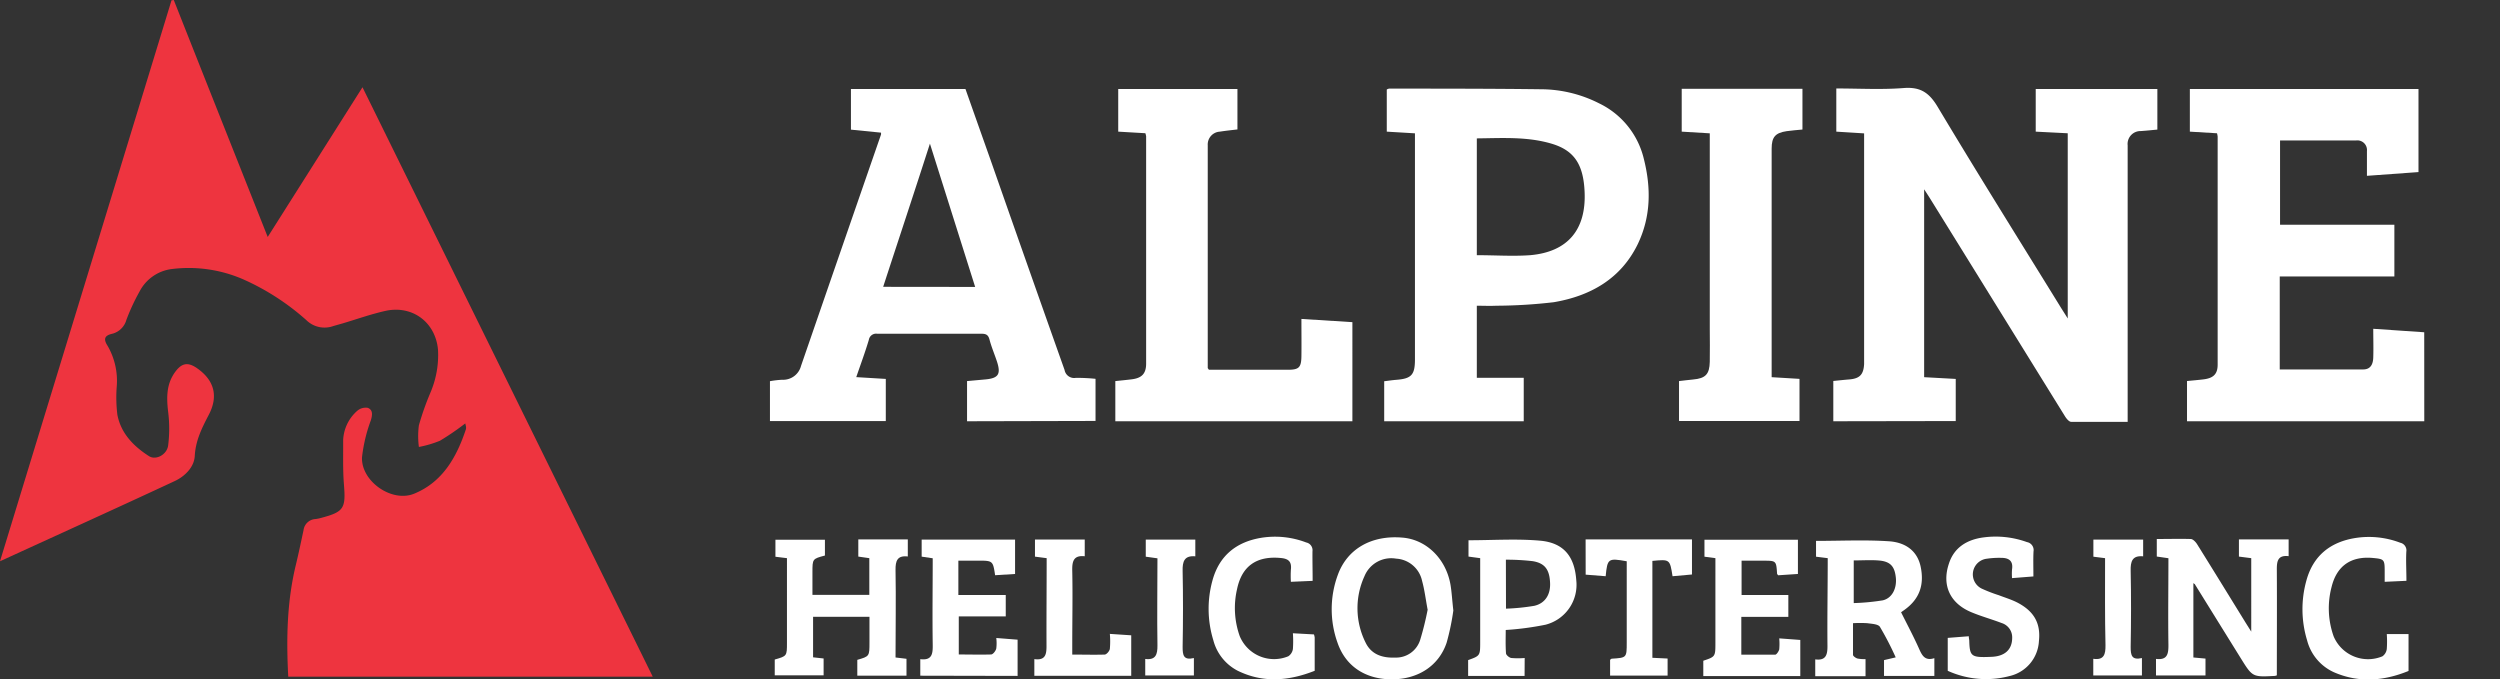 <svg id="Layer_1" data-name="Layer 1" xmlns="http://www.w3.org/2000/svg" viewBox="0 0 474.77 129.02"><rect x="0" y="0" width="474.77" height="129.02" fill="#333333" stroke="none"/><defs><style>.cls-1{fill:#ee343f;}.cls-2{fill:#fff;}</style></defs><title>alpineheli</title><path class="cls-1" d="M88.36,80.41a50.05,50.05,0,0,1-4.81,3.29,20.5,20.5,0,0,1-4,1.18,15.74,15.74,0,0,1,0-4.11,52.77,52.77,0,0,1,2.21-6.25,18.11,18.11,0,0,0,1.42-8.12C82.71,61.26,78.43,58,73.39,59c-2.81.61-5.54,1.59-8.3,2.41l-1.76.5a4.93,4.93,0,0,1-5.16-1.12A46.05,46.05,0,0,0,46.08,53,25.93,25.93,0,0,0,32.56,51.1a8,8,0,0,0-6.05,4.25A39.17,39.17,0,0,0,24,60.75a3.75,3.75,0,0,1-2.71,2.64c-1.29.29-1.75.89-.89,2.23a13.26,13.26,0,0,1,1.78,7.66,27.05,27.05,0,0,0,.11,5.48c.67,3.54,3.09,6,6,7.86,1.26.83,3.38-.21,3.64-2a25.62,25.62,0,0,0,0-6.43c-.31-2.67-.35-5.19,1.29-7.49,1.27-1.77,2.45-2,4.22-.76,3.27,2.29,4.06,5.31,2.2,8.85-1.28,2.46-2.49,4.84-2.65,7.77-.11,2.18-1.91,3.91-3.79,4.79C22.26,96.45,11.3,101.41,0,106.59,10.92,70.87,21.75,35.47,32.57.07L33,0C38.88,14.88,44.8,29.76,50.84,45l18-28.43,55.12,111.93H54.74c-.38-7.16-.25-14.23,1.44-21.2.53-2.21,1-4.44,1.47-6.65a2.41,2.41,0,0,1,2.27-2.08,6.42,6.42,0,0,0,1-.2c4.4-1.16,4.76-1.81,4.4-6.33-.23-2.82-.13-5.66-.15-8.49a7.84,7.84,0,0,1,2.56-5.43,2.48,2.48,0,0,1,2.11-.67c1,.39.9,1.35.58,2.39a29.5,29.5,0,0,0-1.67,7c-.2,4.55,5.65,8.65,9.89,6.92,5.45-2.22,8.1-7,9.85-12.27a1.4,1.4,0,0,0,0-.5C88.46,80.84,88.42,80.69,88.36,80.41Z"/><path class="cls-2" d="M348.16,80V72.35c1-.1,2-.21,3-.29,2-.16,2.74-.9,2.85-2.92,0-.16,0-.33,0-.5V25.33L348.73,25v-8.2c4.29,0,8.57.25,12.8-.08,3.19-.25,4.85.89,6.47,3.61,7.65,12.79,15.57,25.42,23.39,38.1.37.59.75,1.18,1.29,2.05V25.31L386.6,25V16.9h23.1v7.71c-1.07.1-2.1.21-3.14.28a2.45,2.45,0,0,0-2.5,2.72c0,.5,0,1,0,1.5v51c-3.66,0-7.2,0-10.73,0-.39,0-.87-.58-1.14-1Q379.33,58.34,366.5,37.64c-.28-.45-.57-.89-1.09-1.69V71.63l6,.33v8Z"/><path class="cls-2" d="M183.65,80V72.37l3.44-.31c2.52-.22,3-1,2.27-3.31-.46-1.42-1.06-2.8-1.44-4.24-.25-1-.75-1.14-1.65-1.13-6.56,0-13.11,0-19.67,0A1.4,1.4,0,0,0,165,64.54c-.69,2.32-1.54,4.6-2.39,7.08l5.61.34v8h-22V72.39a18.23,18.23,0,0,1,2.3-.27,3.51,3.51,0,0,0,3.6-2.63q7.59-22,15.19-43.93a1.51,1.51,0,0,0,0-.37l-5.71-.57V16.9h21.75c1.55,4.4,3.15,8.91,4.75,13.43q7,20,14.07,39.93a1.85,1.85,0,0,0,2.14,1.5,34.74,34.74,0,0,1,3.74.18v8Zm1.54-25.51L176.6,27.28c-3,9.34-5.95,18.2-8.88,27.19Z"/><path class="cls-2" d="M460.39,80H415.33V72.36c1.09-.11,2.13-.19,3.17-.32,1.83-.23,2.65-1,2.65-2.78q0-21.66,0-43.32a4.29,4.29,0,0,0-.12-.63L415.87,25V16.9h43.42V32.68l-9.79.71c0-1.64,0-3.18,0-4.71a1.83,1.83,0,0,0-2.1-2H433v16h21.71v9.82H432.94V70.16c5.32,0,10.59,0,15.85,0,1.45,0,1.87-1.06,1.91-2.25.06-1.77,0-3.54,0-5.47l9.68.66Z"/><path class="cls-2" d="M263.36,25V17a1.37,1.37,0,0,1,.43-.17c9.61,0,19.22,0,28.83.12a24.56,24.56,0,0,1,11.05,2.67,15.74,15.74,0,0,1,8.5,10.52c1.4,5.53,1.37,11-1.16,16.25-3.21,6.58-9,9.82-15.92,11a97.06,97.06,0,0,1-10.94.67c-1.21.06-2.42,0-3.69,0V71.75h8.91V80h-26.5v-7.6c.77-.09,1.54-.21,2.31-.27,2.86-.22,3.53-.94,3.53-3.86V25.32Zm17.1,23.46c3.44,0,6.82.24,10.15,0,7.13-.63,10.63-4.85,10.32-12-.22-5.27-2-7.91-6.29-9.18-4.64-1.37-9.4-1.05-14.18-1Z"/><path class="cls-2" d="M211.81,80V72.37c1-.1,2-.2,3-.32,2-.22,2.85-1.06,2.85-3q0-21.58,0-43.16a3.15,3.15,0,0,0-.15-.59L212.36,25V16.9H235v7.68c-1.06.13-2.2.24-3.33.42a2.44,2.44,0,0,0-2.31,2.58q0,21.17,0,42.32s.06.09.22.32H240.1c1.5,0,3,0,4.49,0,2.1,0,2.53-.44,2.56-2.58s0-4.55,0-7.07l9.68.61V80Z"/><path class="cls-2" d="M324.71,25.32,319.37,25V16.86H342.3V24.6c-1.05.1-2,.17-3,.31-2.16.32-2.85,1.12-2.85,3.33q0,16.58,0,33.15V71.63l5.29.32v8H318.86V72.37c.85-.09,1.76-.22,2.67-.3,2.37-.21,3.12-1,3.17-3.36.05-2.1,0-4.22,0-6.33V25.32Z"/><path class="cls-2" d="M432.39,128.25a2.5,2.5,0,0,1-.36.11c-4.25.23-4.26.23-6.48-3.34q-4.35-7-8.69-14c0-.08-.14-.13-.32-.29v14.13l2.3.21v3.2h-9.4v-3.14c2.2.28,2.38-1,2.36-2.73-.08-5.44,0-10.88,0-16.39l-2.21-.32v-3.33c2.16,0,4.3-.06,6.44,0,.44,0,1,.61,1.26,1.06,3.08,4.93,6.12,9.89,9.17,14.83l1.07,1.7V106l-2.34-.3v-3.26h9.44v3.18c-2.16-.25-2.26,1.07-2.24,2.76C432.43,115,432.39,121.59,432.39,128.25Z"/><path class="cls-2" d="M163,102.44h9.4v3.24c-2-.24-2.36.84-2.33,2.59.1,5.49,0,11,0,16.59l2.08.25v3.2h-9.34v-3c2.31-.67,2.31-.67,2.31-3.32v-4.85H154.41v7.69l2,.22v3.2h-9.28v-3c2.32-.66,2.32-.66,2.32-3.2V106l-2.19-.27v-3.23h9.4v3c-2.37.63-2.37.63-2.37,3.18v4.29h10.8V106L163,105.7Z"/><path class="cls-2" d="M347.1,106l-2.22-.28v-3c4.65,0,9.24-.23,13.81.07,3.52.23,5.48,2.12,6.05,4.79.76,3.57-.27,6.27-3.14,8.29l-.57.4c1.15,2.31,2.31,4.48,3.32,6.72.6,1.34,1.1,2.61,3,2v3.37h-9.56v-3l2.22-.52a58.16,58.16,0,0,0-3-5.8c-.34-.53-1.56-.57-2.4-.69a21.81,21.81,0,0,0-2.71,0c0,2.07,0,4.05,0,6,0,.26.52.61.85.71a6.72,6.72,0,0,0,1.53.11v3.24h-9.55v-3.19c2,.27,2.34-.84,2.32-2.57C347,117.06,347.1,111.57,347.1,106Zm4.94.42v8.11a41.87,41.87,0,0,0,5.51-.52c1.79-.41,2.71-2.3,2.48-4.36s-1-3-3.13-3.2C355.32,106.31,353.71,106.43,352,106.43Z"/><path class="cls-2" d="M276,115.94a46.18,46.18,0,0,1-1.26,6.07c-1.47,4.44-5.45,7-10.42,7s-8.75-2.44-10.3-6.91a18.89,18.89,0,0,1,.07-13c1.82-4.92,6.43-7.51,12.27-7,4.47.37,8.18,3.93,9.08,8.83C275.69,112.34,275.76,113.84,276,115.94Zm-4.87-.09c-.38-2-.59-3.82-1.06-5.51a5.35,5.35,0,0,0-4.94-4.25,5.49,5.49,0,0,0-6,3.32,14.6,14.6,0,0,0,.24,12.69c1.11,2.24,3.24,2.88,5.61,2.78a4.79,4.79,0,0,0,4.71-3.32A57,57,0,0,0,271.11,115.85Z"/><path class="cls-2" d="M174.77,128.32v-3.14c2.3.29,2.39-1.09,2.36-2.85-.08-5.43,0-10.87,0-16.31l-2.1-.31v-3.24h17.74V109l-3.79.24c-.42-2.77-.42-2.77-3.36-2.77H182V113H191v4.06h-8.92v7.23c2.05,0,4.09.06,6.12,0,.38,0,.9-.68,1-1.13a8,8,0,0,0,0-2l4.05.32v6.88Z"/><path class="cls-2" d="M339.62,117.15h-8.93v7.18c2.15,0,4.28,0,6.42,0,.28,0,.69-.65.78-1a11.09,11.09,0,0,0,0-2.1l4,.3v6.86H323.47v-2.91c2.3-.77,2.3-.77,2.3-3.47V106l-2.08-.28V102.5h17.75V109l-3.75.25c-.1-.13-.21-.22-.21-.31-.16-2.46-.16-2.46-2.65-2.46h-4.09V113h8.88Z"/><path class="cls-2" d="M289.53,128.36H278.81v-3c2.29-.83,2.29-.83,2.29-3.51V106l-2.22-.3v-3.1c4.57,0,9.13-.32,13.61.08s6.55,3,6.86,7.54a7.82,7.82,0,0,1-5.85,8.42,56.07,56.07,0,0,1-7.55,1c0,1.35-.06,2.88.05,4.41,0,.33.6.84,1,.91a15.31,15.31,0,0,0,2.55,0ZM286,115.59a40.49,40.49,0,0,0,5.37-.54c2.09-.47,3.12-2.19,3-4.39-.11-2.5-1-3.71-3.29-4.09a42.88,42.88,0,0,0-5.1-.28Z"/><path class="cls-2" d="M386.16,109.47l-4.06.32a11.13,11.13,0,0,1,0-1.64c.26-1.67-.64-2.22-2.09-2.21a15.66,15.66,0,0,0-2.65.16,3,3,0,0,0-1,5.69,28.16,28.16,0,0,0,3.24,1.25c1.13.44,2.31.79,3.39,1.33,3.3,1.67,4.58,4,4.22,7.36a7.2,7.2,0,0,1-5.59,6.66,17.54,17.54,0,0,1-11.73-1v-6.25l4-.31c0,.37.09.64.09.91.09,2.94.39,3.16,4.15,3,2.62-.08,4-1.39,4-3.63a2.84,2.84,0,0,0-2-2.79c-1.85-.71-3.78-1.24-5.62-2-4.14-1.66-5.79-5.11-4.4-9.27,1-3.15,3.54-4.61,6.64-5a17.47,17.47,0,0,1,8.19.9,1.54,1.54,0,0,1,1.24,1.79C386.11,106.28,386.16,107.78,386.16,109.47Z"/><path class="cls-2" d="M249.28,110.31l-4.13.18a19.64,19.64,0,0,1,0-2.31c.17-1.47-.4-2.07-1.9-2.21-4.55-.44-7.41,1.47-8.33,5.94a15.92,15.92,0,0,0,.5,8.86,7.05,7.05,0,0,0,9.24,3.86,2,2,0,0,0,.87-1.37,20.87,20.87,0,0,0,0-3l4,.22a3,3,0,0,1,.14.59c0,2,0,4.1,0,6.32-4.87,1.92-9.75,2.37-14.6,0a9.09,9.09,0,0,1-4.65-5.81,20.27,20.27,0,0,1-.17-11.32c1.29-4.76,4.57-7.36,9.29-8.13a16.55,16.55,0,0,1,8.52.89,1.5,1.5,0,0,1,1.19,1.67C249.23,106.52,249.28,108.34,249.28,110.31Z"/><path class="cls-2" d="M457,110.3l-4.13.19v-2c0-2.24-.09-2.33-2.26-2.53-4.14-.37-6.85,1.5-7.83,5.53a15.91,15.91,0,0,0,.39,9.34,7.09,7.09,0,0,0,9.27,3.81,2,2,0,0,0,.83-1.4,20.33,20.33,0,0,0,0-2.82h4.13v7c-4.73,1.93-9.48,2.3-14.2.23a9.16,9.16,0,0,1-5.07-6.07,20.27,20.27,0,0,1-.13-11.32c1.29-4.76,4.59-7.34,9.31-8.09a16.66,16.66,0,0,1,8.52.9,1.49,1.49,0,0,1,1.15,1.7C456.89,106.56,457,108.38,457,110.3Z"/><path class="cls-2" d="M301.12,102.43h20.2v6.67l-3.69.33c-.51-3.23-.51-3.23-3.83-2.91v18.4l2.89.14v3.24H305.77v-3c.14-.1.23-.21.32-.21,2.84-.18,2.84-.17,2.84-3.08V106.59c-3.54-.63-3.67-.54-4,2.84l-3.8-.3Z"/><path class="cls-2" d="M198.77,106l-2.22-.29v-3.25H206v3.18c-2.15-.24-2.41,1-2.37,2.75.1,4.71,0,9.43,0,14.15v1.77c2.17,0,4.16.06,6.14,0,.37,0,.94-.66,1-1.09a16.3,16.3,0,0,0,0-2.84l4.06.27v7.69h-18.4v-3.17c2.21.3,2.33-1,2.31-2.75C198.72,117,198.77,111.52,198.77,106Z"/><path class="cls-2" d="M227,102.48v3.17c-2.1-.19-2.45,1-2.41,2.75.1,4.82.09,9.65,0,14.48,0,1.54.16,2.55,2.14,2.09v3.31h-9.24v-3.14c2,.26,2.34-.86,2.32-2.59-.09-5.48,0-11,0-16.52l-2.22-.31v-3.24Z"/><path class="cls-2" d="M399.77,106l-2.22-.28v-3.25H407v3.18c-2.09-.2-2.41,1-2.37,2.75.1,4.82.09,9.65,0,14.47,0,1.57.19,2.54,2.14,2.1v3.31h-9.24v-3.17c2.06.3,2.34-.87,2.32-2.57C399.72,117.06,399.77,111.57,399.77,106Z"/></svg>